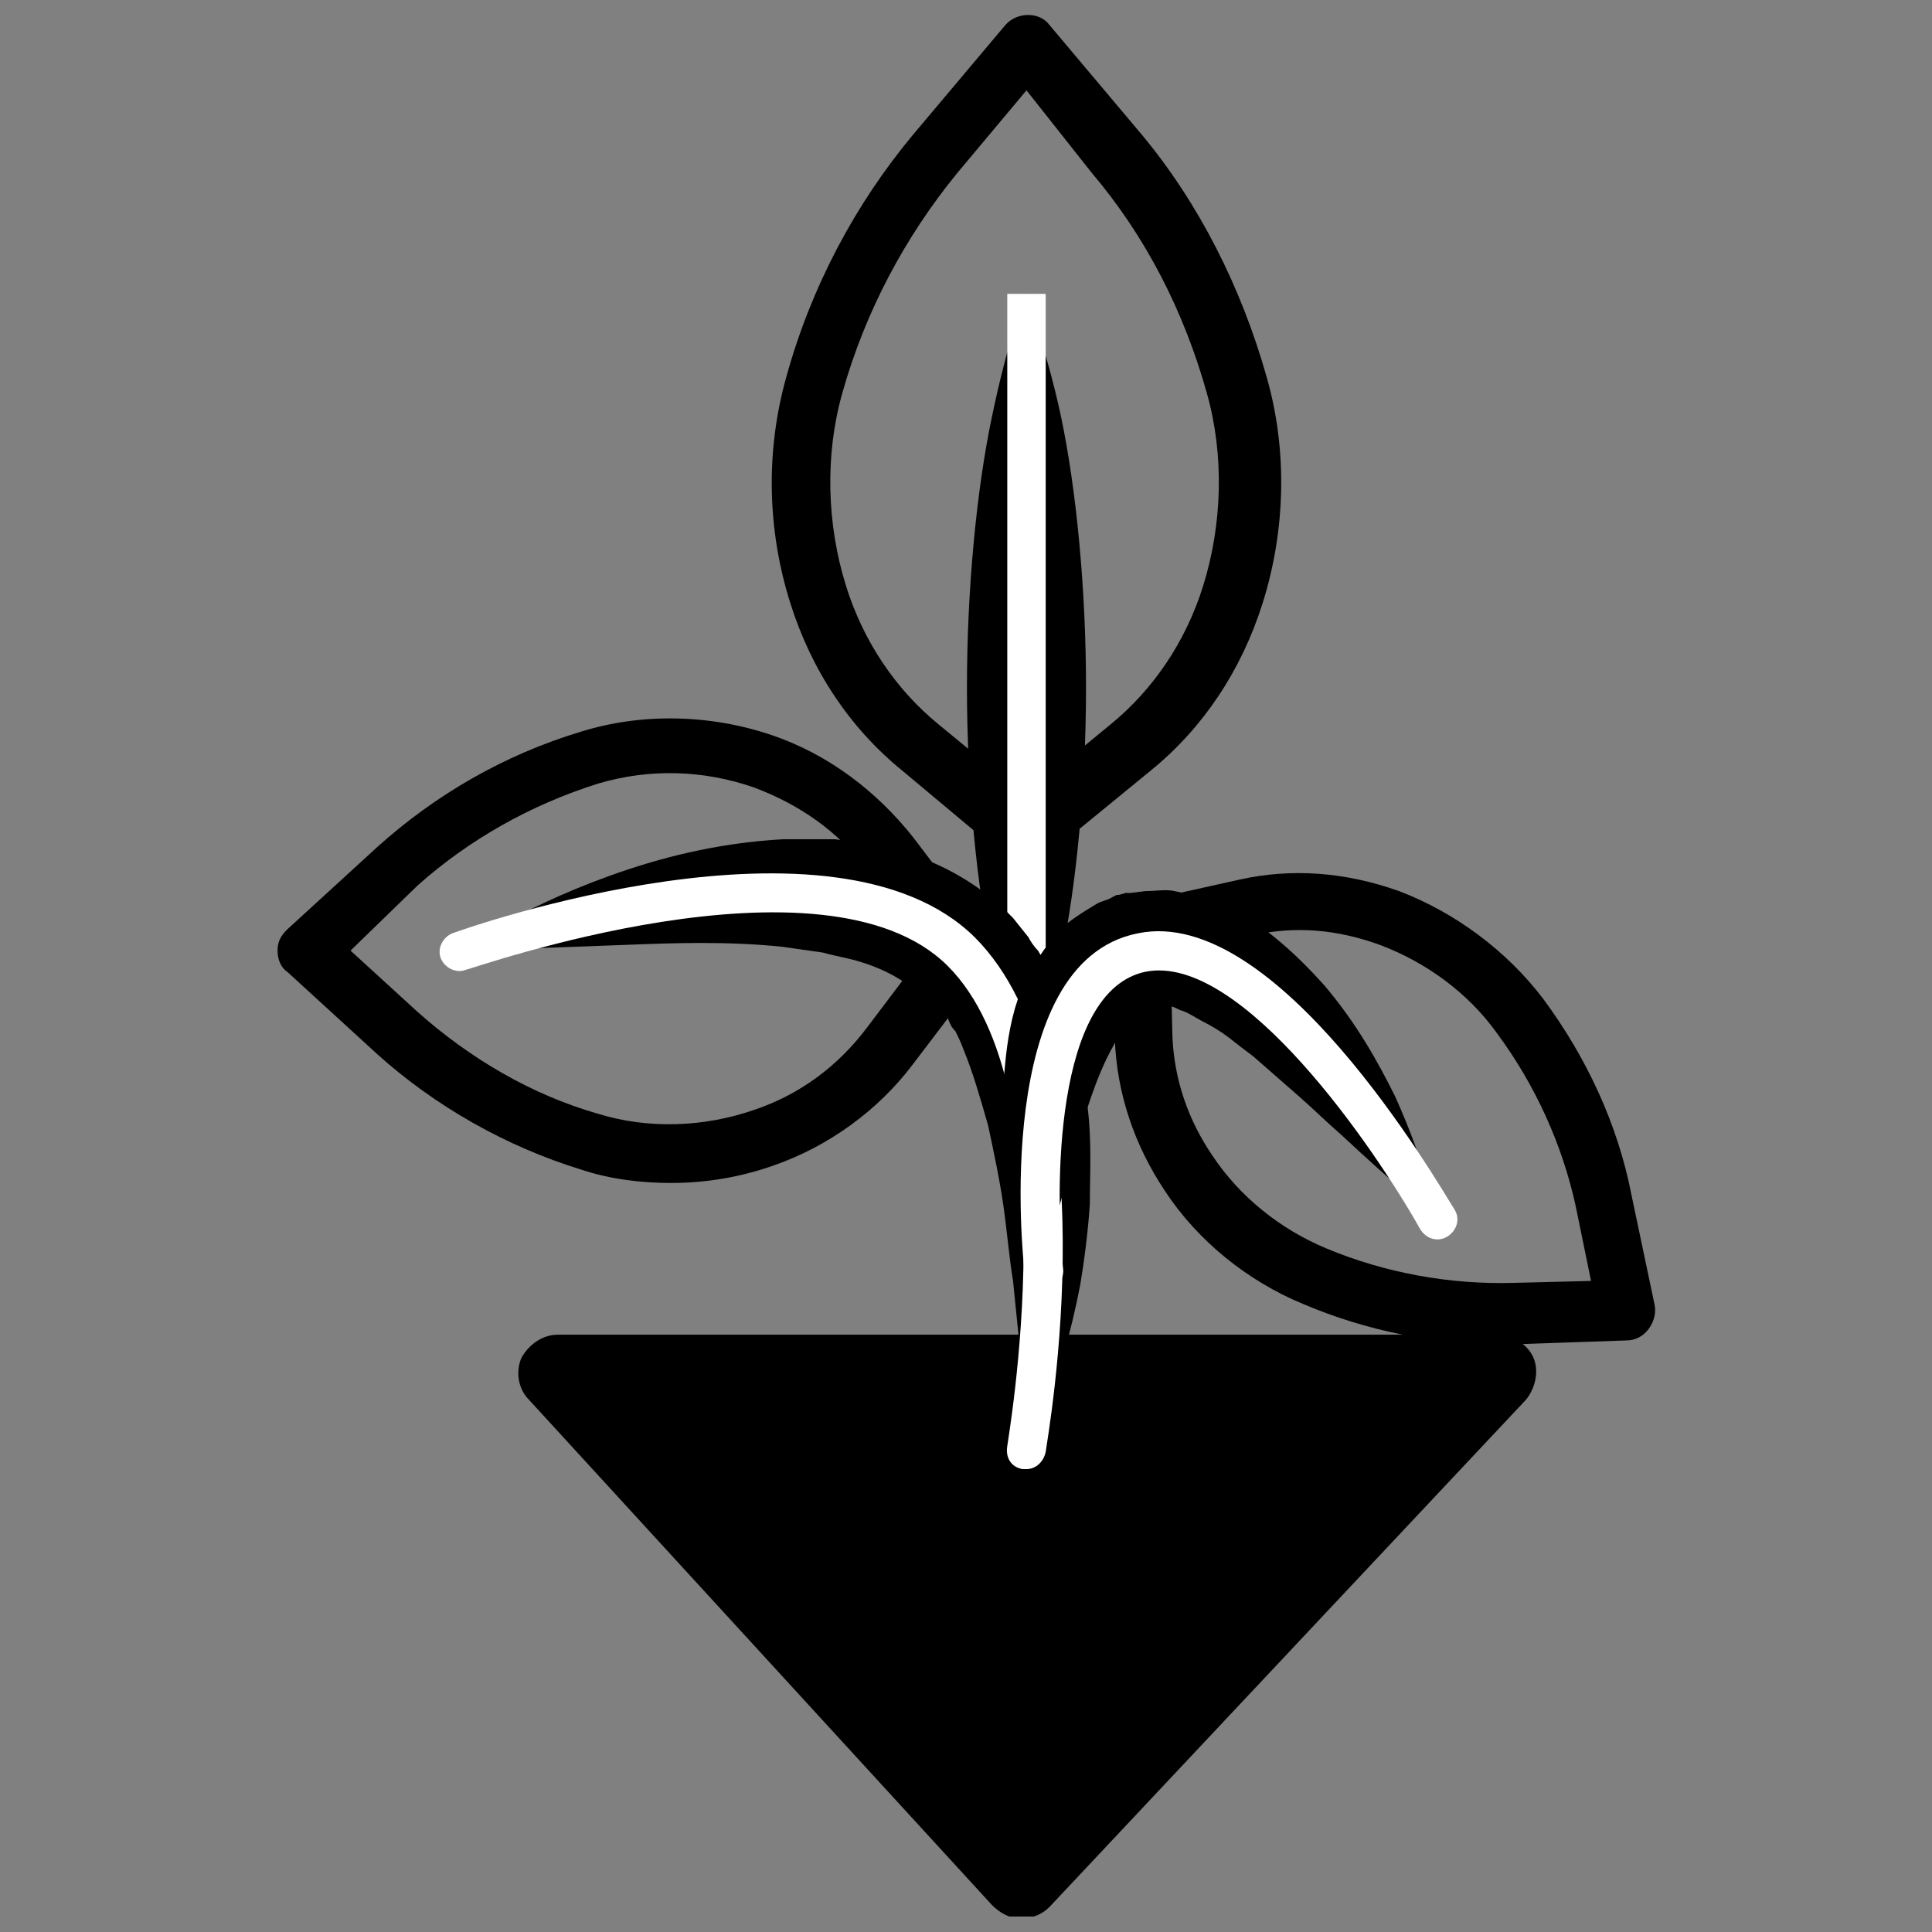 <?xml version="1.0" encoding="UTF-8"?>
<!-- Uploaded to: SVG Repo, www.svgrepo.com, Generator: SVG Repo Mixer Tools -->
<svg width="800px" height="800px" version="1.1" viewBox="144 144 512 512" xmlns="http://www.w3.org/2000/svg">
 <rect x="144" y="144" width="512" height="512" fill="#808080" stroke="none"/>
 <defs>
  <clipPath id="b">
   <path d="m348 148.09h136v225.91h-136z"/>
  </clipPath>
  <clipPath id="a">
   <path d="m281 497h271v154.9h-271z"/>
  </clipPath>
 </defs>
 <g clip-path="url(#b)">
  <path d="m416.03 373.03c-1.527 0-3.562-0.508-5.09-1.527l-27.988-23.41c-13.742-11.195-23.918-26.461-29.516-44.273-6.106-19.34-6.617-40.203-1.02-60.051 6.617-23.918 18.32-45.801 33.586-64.121l24.426-29.008c3.055-3.562 9.16-3.562 11.703 0l24.426 29.008c15.266 18.32 26.461 40.711 33.078 64.121 5.598 19.34 5.09 40.711-1.02 60.051-5.598 17.812-15.777 33.078-29.516 44.273l-27.98 22.902c-1.527 1.527-3.562 2.035-5.09 2.035zm0-205.09-18.32 21.883c-13.742 16.793-24.426 36.641-30.535 58.523-4.582 16.285-4.07 34.605 1.02 50.891 4.582 14.758 13.23 27.48 24.426 36.641l22.902 18.828 22.902-18.828c11.195-9.16 19.848-21.883 24.426-36.641 5.09-16.285 5.598-34.605 1.02-50.891-6.106-21.883-16.285-41.73-30.535-58.523z"/>
 </g>
 <path d="m321.88 457.5c-8.141 0-16.285-1.02-23.918-3.562-19.848-6.106-38.676-16.793-53.941-30.535l-23.918-21.883c-1.527-1.016-2.547-3.051-2.547-5.598 0-2.543 1.02-4.07 2.543-5.598l23.918-21.883c15.266-13.742 33.586-24.426 53.941-30.535 16.285-5.09 34.605-4.582 50.891 1.02 14.758 5.09 27.48 14.758 37.148 26.973l19.34 25.445c2.035 2.543 2.035 6.617 0 9.16l-19.34 25.445c-9.16 12.215-22.391 21.883-37.148 26.973-8.648 3.051-17.809 4.578-26.969 4.578zm-84.984-61.578 17.812 16.285c13.742 12.215 30.023 21.883 47.836 26.973 13.23 4.07 27.988 3.562 41.223-1.02 12.215-4.07 22.391-11.703 30.023-21.883l15.777-20.863-15.777-20.863c-7.633-10.18-17.812-17.301-30.023-21.883-13.23-4.582-27.48-5.09-41.223-1.02-17.812 5.598-34.098 14.758-47.836 26.973z"/>
 <path d="m541.73 500.25c-17.812 0-35.621-3.562-52.418-10.688-14.758-6.106-27.988-16.793-36.641-30.023-8.141-12.215-12.723-25.953-13.23-40.203l-0.508-28.5c0-3.562 2.543-7.125 6.106-7.633l27.48-6.106c13.742-3.055 27.988-2.035 42.238 3.055 14.758 5.598 28.5 15.777 38.168 28.5 11.703 15.777 19.848 33.586 23.41 51.906l6.106 29.008c0.508 2.035 0 4.582-1.527 6.617s-3.562 3.055-6.106 3.055l-29.516 1.02c-1.02-0.516-2.035-0.008-3.562-0.008zm-87.531-103.3 0.508 21.883c0.508 11.195 4.07 21.883 10.688 31.551 7.125 10.688 17.812 19.34 30.023 24.426 15.777 6.617 33.078 9.668 49.871 9.16l20.355-0.508-4.07-19.848c-3.562-16.285-10.688-32.062-20.863-45.801-7.633-10.688-18.828-18.828-31.043-23.41-11.195-4.07-22.391-5.09-33.586-2.543z"/>
 <g clip-path="url(#a)">
  <path d="m550.38 503.81c-1.527-3.562-5.598-6.106-9.668-6.106h-248.85c-4.07 0-7.633 2.543-9.668 6.106-1.527 3.562-1.02 8.141 2.035 11.195l122.64 133.84c2.035 2.035 4.582 3.562 7.633 3.562 3.055 0 5.598-1.02 7.633-3.055l126.21-134.35c2.543-3.051 3.562-7.633 2.035-11.195z"/>
 </g>
 <path d="m416.03 221.88s1.527 3.055 3.055 9.16c1.527 5.598 4.07 13.742 6.106 23.41 4.07 19.34 6.617 45.801 6.617 71.754s-2.543 52.418-6.617 71.754c-2.035 9.668-4.07 17.812-6.106 23.41-1.527 5.598-3.055 9.16-3.055 9.16s-1.527-3.055-3.055-9.16c-1.527-5.598-4.07-13.742-6.106-23.41-4.07-19.34-6.617-45.801-6.617-71.754s2.543-52.418 6.617-71.754c2.035-9.668 4.07-17.812 6.106-23.41 1.531-6.106 3.055-9.16 3.055-9.16z"/>
 <path d="m410.94 221.88h10.18v208.65h-10.18z" fill="#ffffff"/>
 <path d="m265.9 395.93s14.25-10.688 39.695-19.848c12.723-4.582 27.988-8.652 45.801-9.668h13.742c4.582 0.508 9.668 1.02 14.758 2.543 9.668 2.035 20.355 7.125 29.516 15.266l3.055 3.055 4.07 5.086c0.508 1.02 1.527 2.543 2.543 3.562 1.527 2.543 3.055 5.09 4.582 7.633 1.02 2.543 2.035 4.582 2.543 7.125 3.562 9.16 5.09 18.828 6.106 27.48 1.02 8.652 0.508 17.301 0.508 24.938-0.508 7.633-1.527 15.266-2.543 21.375-5.09 26.461-13.23 42.238-13.23 42.238s-2.035-17.301-4.582-43.258c-1.02-6.106-1.527-12.723-2.543-19.848-1.02-7.125-2.543-14.25-4.07-21.375-2.035-7.125-4.07-14.25-6.617-20.355-0.508-1.527-1.527-3.562-2.035-4.582-1.02-1.02-1.527-2.035-2.035-3.562-0.508-0.508-0.508-1.02-1.02-2.035l-3.562-1.012-2.035-2.543-1.527-1.527 1.02 1.02c-4.07-3.562-9.16-6.617-15.777-8.652-3.055-1.02-6.617-1.527-10.18-2.543-3.562-0.508-7.125-1.02-10.688-1.527-14.758-1.527-29.008-1.02-41.73-0.508-26.457 1.016-43.762 1.523-43.762 1.523z"/>
 <path d="m416.03 533.33h-1.02c-3.055-0.508-4.582-3.055-4.07-6.106 0-1.02 16.793-94.656-15.777-127.23-32.57-32.57-126.71 1.02-127.73 1.02-2.543 1.02-5.598-0.508-6.617-3.055-1.02-2.543 0.508-5.598 3.055-6.617 4.07-1.527 101.27-35.621 138.42 1.02 36.641 36.641 19.34 132.31 18.828 136.39-0.504 2.543-2.539 4.578-5.086 4.578z" fill="#ffffff"/>
 <path d="m524.43 466.66s-2.543-2.035-7.125-6.106c-4.582-3.562-10.688-9.16-17.812-15.777-3.562-3.055-7.125-6.617-11.195-10.18-4.07-3.562-8.141-7.125-12.215-10.688-2.035-1.527-4.07-3.055-6.617-5.09-2.035-1.527-4.582-3.055-6.617-4.07-2.035-1.02-4.07-2.543-6.106-3.055-1.02-0.508-2.035-1.02-2.543-1.02-1.02 0-1.527 0-2.035-0.508-1.02-0.508-1.02 0-1.527 0h-1.02c1.02-0.508-2.035 0.508 2.035-0.508h-0.508l-1.02 0.508-4.574 2.551v0.508c-1.527 1.02-4.582 4.07-6.617 8.141-4.582 8.141-7.633 18.828-10.18 27.48-2.543 9.16-4.582 17.301-6.106 22.391-1.527 5.598-2.543 9.16-2.543 9.16s-1.527-3.055-3.562-8.652c-2.035-5.598-4.582-13.742-5.598-23.918-0.508-5.09-1.02-10.688-1.02-16.793 0.508-6.106 1.02-12.723 3.055-19.848 0.508-1.527 1.02-3.562 2.035-5.598l3.055-5.598c1.02-2.035 2.035-3.562 3.562-5.598 1.527-2.035 2.543-3.562 5.09-5.598 2.543-2.035 5.09-3.562 7.633-5.09 1.527-1.02 3.055-1.02 4.582-2.035l1.02-0.508h0.508c4.07-1.02 1.02-0.508 2.035-0.508h1.02l4.07-0.508c2.543 0 5.598-0.508 7.633 0 2.543 0.508 4.582 1.02 7.125 1.527 2.543 0.508 4.07 1.527 6.106 2.543 4.07 1.527 7.125 4.07 10.688 6.106 6.106 4.582 11.195 9.668 15.777 14.758 8.652 10.18 14.25 20.355 18.828 29.516 4.07 9.16 7.125 17.301 8.141 22.902 2.031 5.598 2.543 9.16 2.543 9.16z"/>
 <path d="m420.61 485.49c-2.543 0-5.09-2.035-5.09-4.582-0.508-3.562-8.652-81.934 30.023-89.566 36.641-7.633 78.879 65.141 83.969 73.281 1.527 2.543 0.508 5.598-2.035 7.125-2.543 1.527-5.598 0.508-7.125-2.035-11.703-20.863-47.328-73.281-72.773-68.191-24.426 5.09-23.918 58.523-21.883 78.371 0.508 3.055-1.527 5.598-4.582 5.598h-0.504z" fill="#ffffff"/>
</svg>